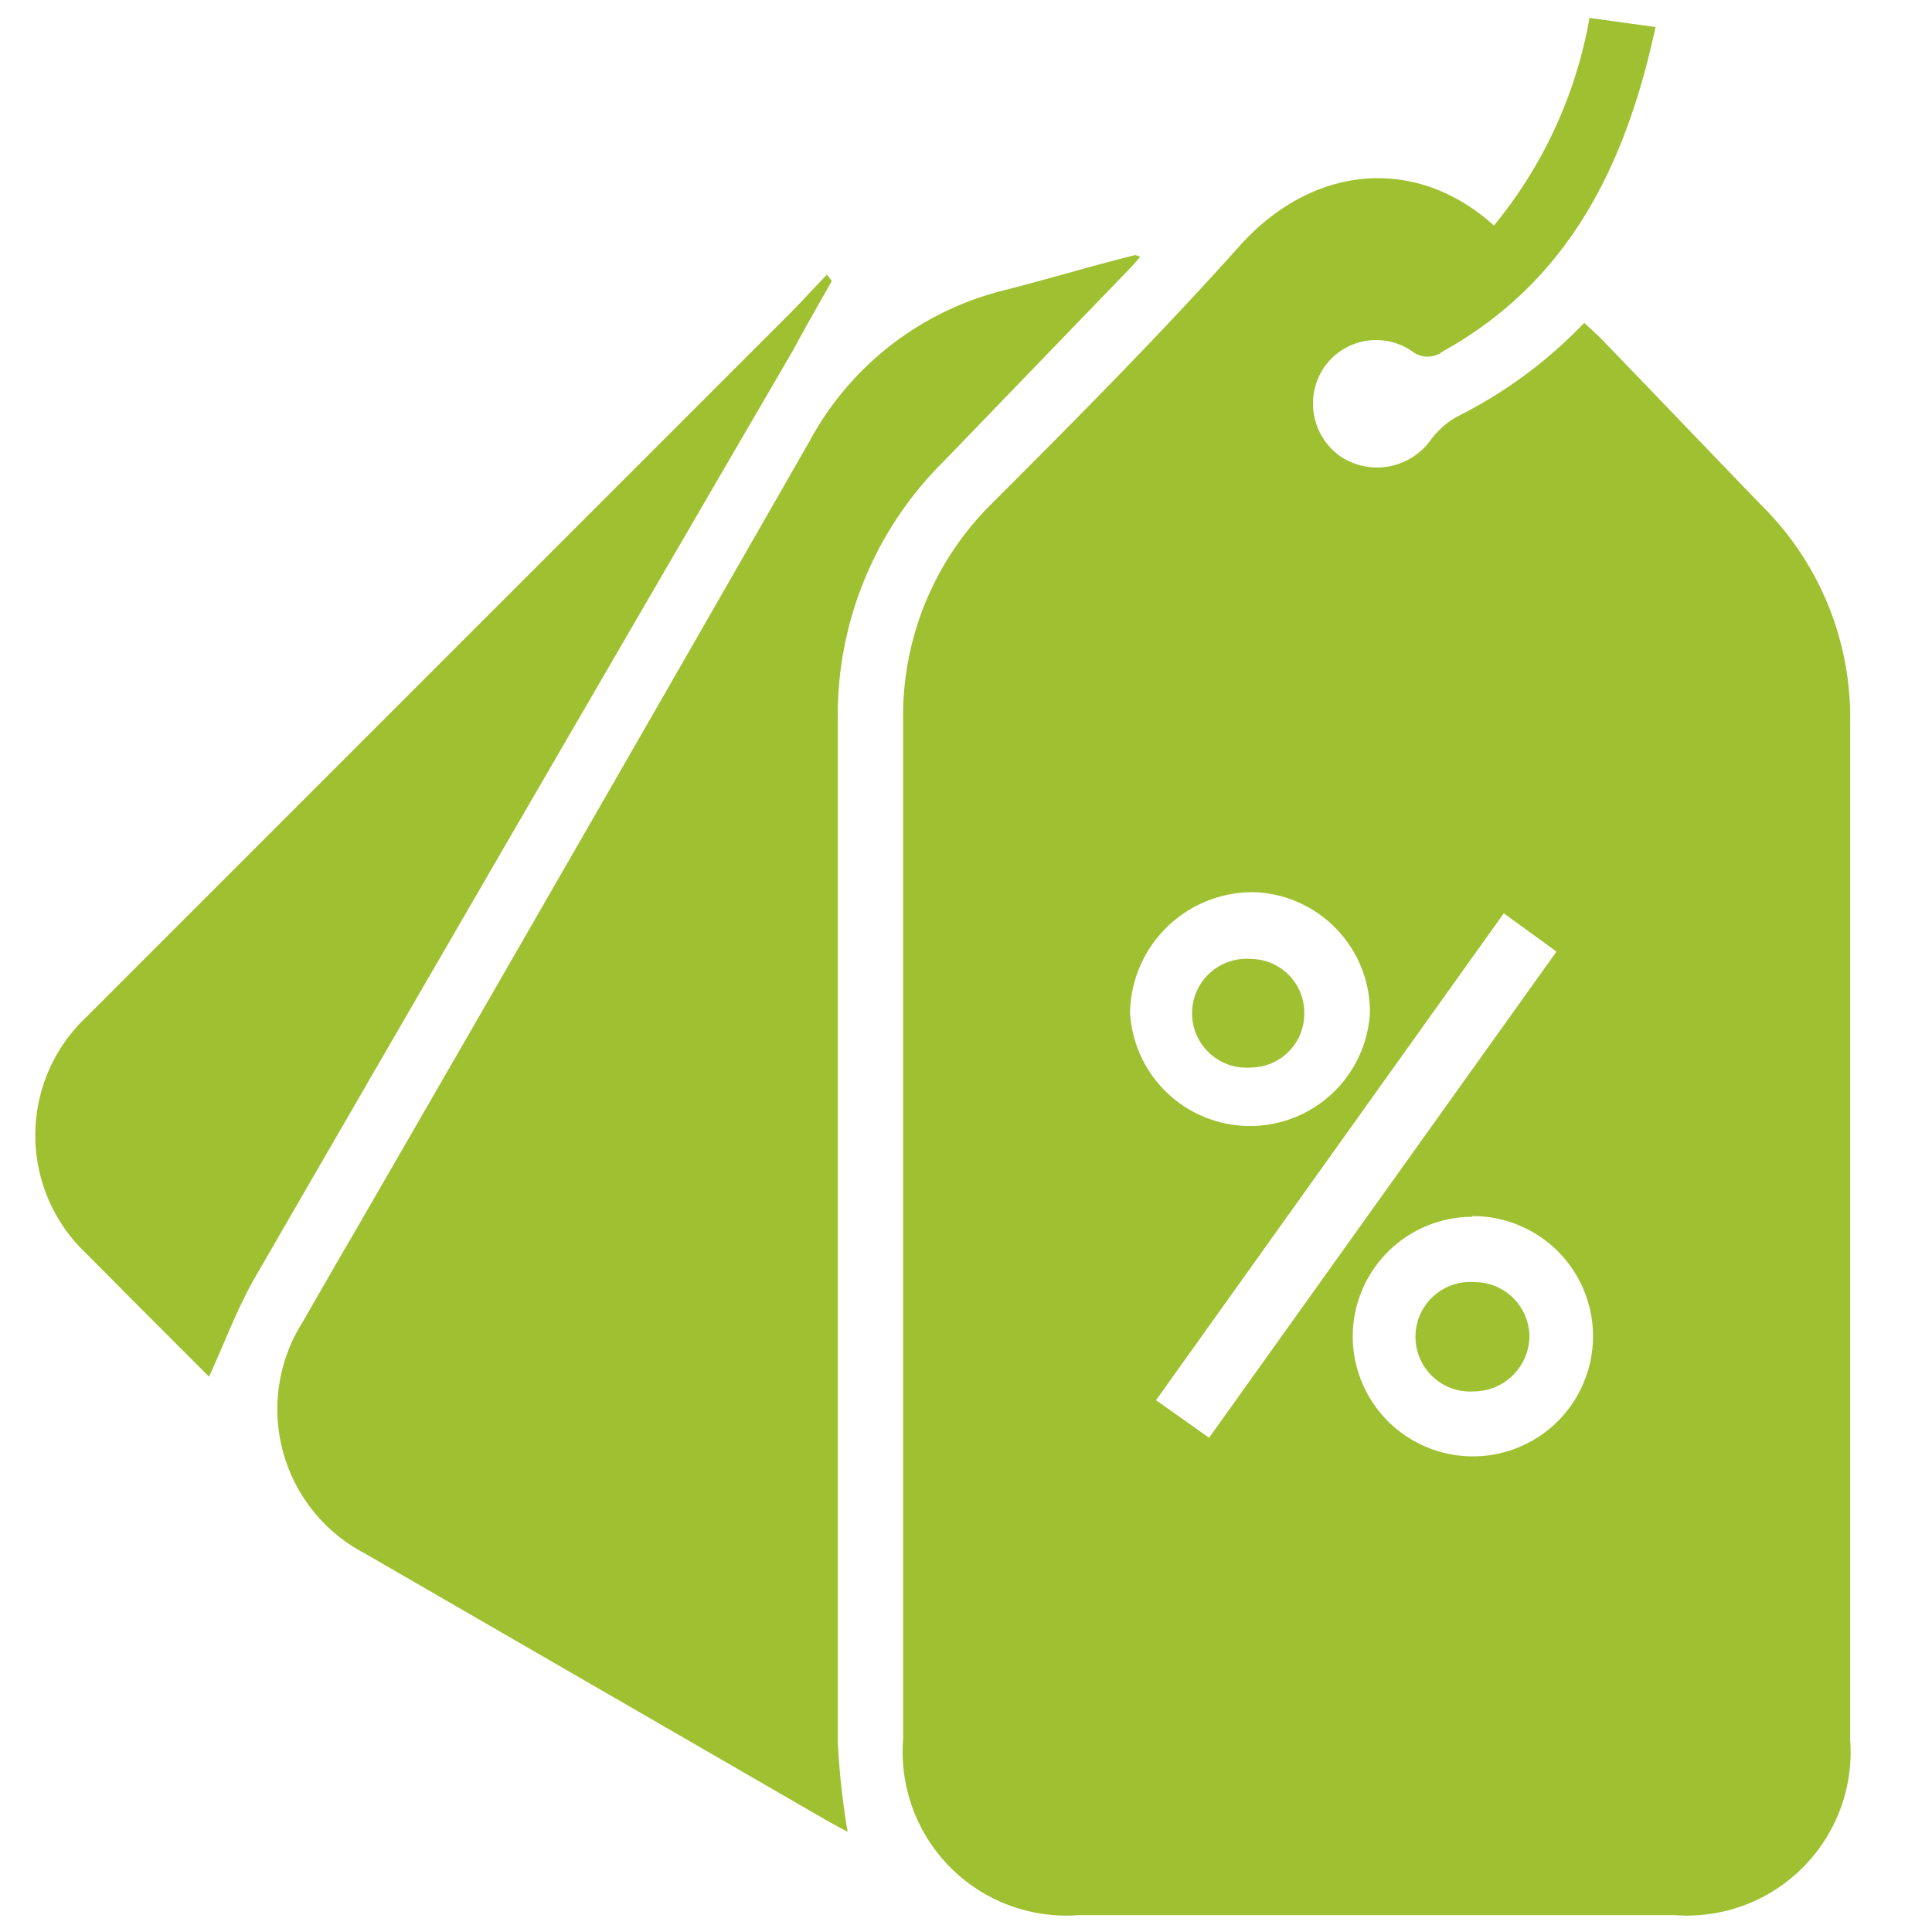 <svg id="Layer_1" data-name="Layer 1" xmlns="http://www.w3.org/2000/svg" width="0.76in" height="0.76in" viewBox="0 0 55 55"><defs><style>.cls-1{fill:#9fc131;}</style></defs><path class="cls-1" d="M42.53,6.42A12.79,12.79,0,0,0,45.25.51l1.88.26C46.29,4.67,44.68,8,41.08,10a.71.71,0,0,1-.88,0,1.8,1.8,0,0,0-2.54.51A1.84,1.84,0,0,0,38.17,13a1.88,1.88,0,0,0,2.57-.49,2.36,2.36,0,0,1,.8-.68A13.05,13.05,0,0,0,45.1,9.19l.42.39c1.56,1.61,3.11,3.24,4.67,4.85a8.5,8.5,0,0,1,2.48,6.18q0,14.45,0,28.91a4.66,4.66,0,0,1-5,5H30.71a4.66,4.66,0,0,1-5-5q0-14.49,0-29a8.49,8.49,0,0,1,2.47-6.13C30.57,12,33,9.56,35.29,7,37.4,4.65,40.34,4.44,42.53,6.42ZM34.42,40.93l9.89-13.84L42.81,26l-9.9,13.86Zm7.49-6.29A3.41,3.41,0,0,0,38.51,38a3.42,3.42,0,1,0,3.4-3.38ZM39,28.83a3.42,3.42,0,0,0-3.25-3.43,3.49,3.49,0,0,0-3.58,3.42,3.42,3.42,0,0,0,6.83,0Z"/><path class="cls-1" d="M32.46,7.31c-.12.14-.24.28-.37.41l-5.24,5.43a10.15,10.15,0,0,0-3,7.33q0,14.57,0,29.13a22.41,22.41,0,0,0,.28,2.54l-.55-.3-13.2-7.63a4.63,4.63,0,0,1-1.76-6.59c.47-.82.94-1.64,1.42-2.46q6.53-11.3,13-22.6a8.66,8.66,0,0,1,5.56-4.31c1.25-.32,2.48-.69,3.72-1Z"/><path class="cls-1" d="M23.68,8c-.37.65-.74,1.3-1.12,2Q14.9,23.15,7.24,36.4c-.5.88-.85,1.84-1.29,2.79l-2-2L2.46,35.69a4.63,4.63,0,0,1,0-6.74q10-10,20-20c.37-.37.72-.76,1.08-1.13Z"/><path class="cls-1" d="M42,36.5a1.56,1.56,0,0,1,1.54,1.56,1.59,1.59,0,0,1-1.56,1.55,1.56,1.56,0,1,1,0-3.11Z"/><path class="cls-1" d="M37.13,28.84a1.53,1.53,0,0,1-1.52,1.55,1.55,1.55,0,1,1,0-3.09A1.53,1.53,0,0,1,37.13,28.84Z"/></svg>